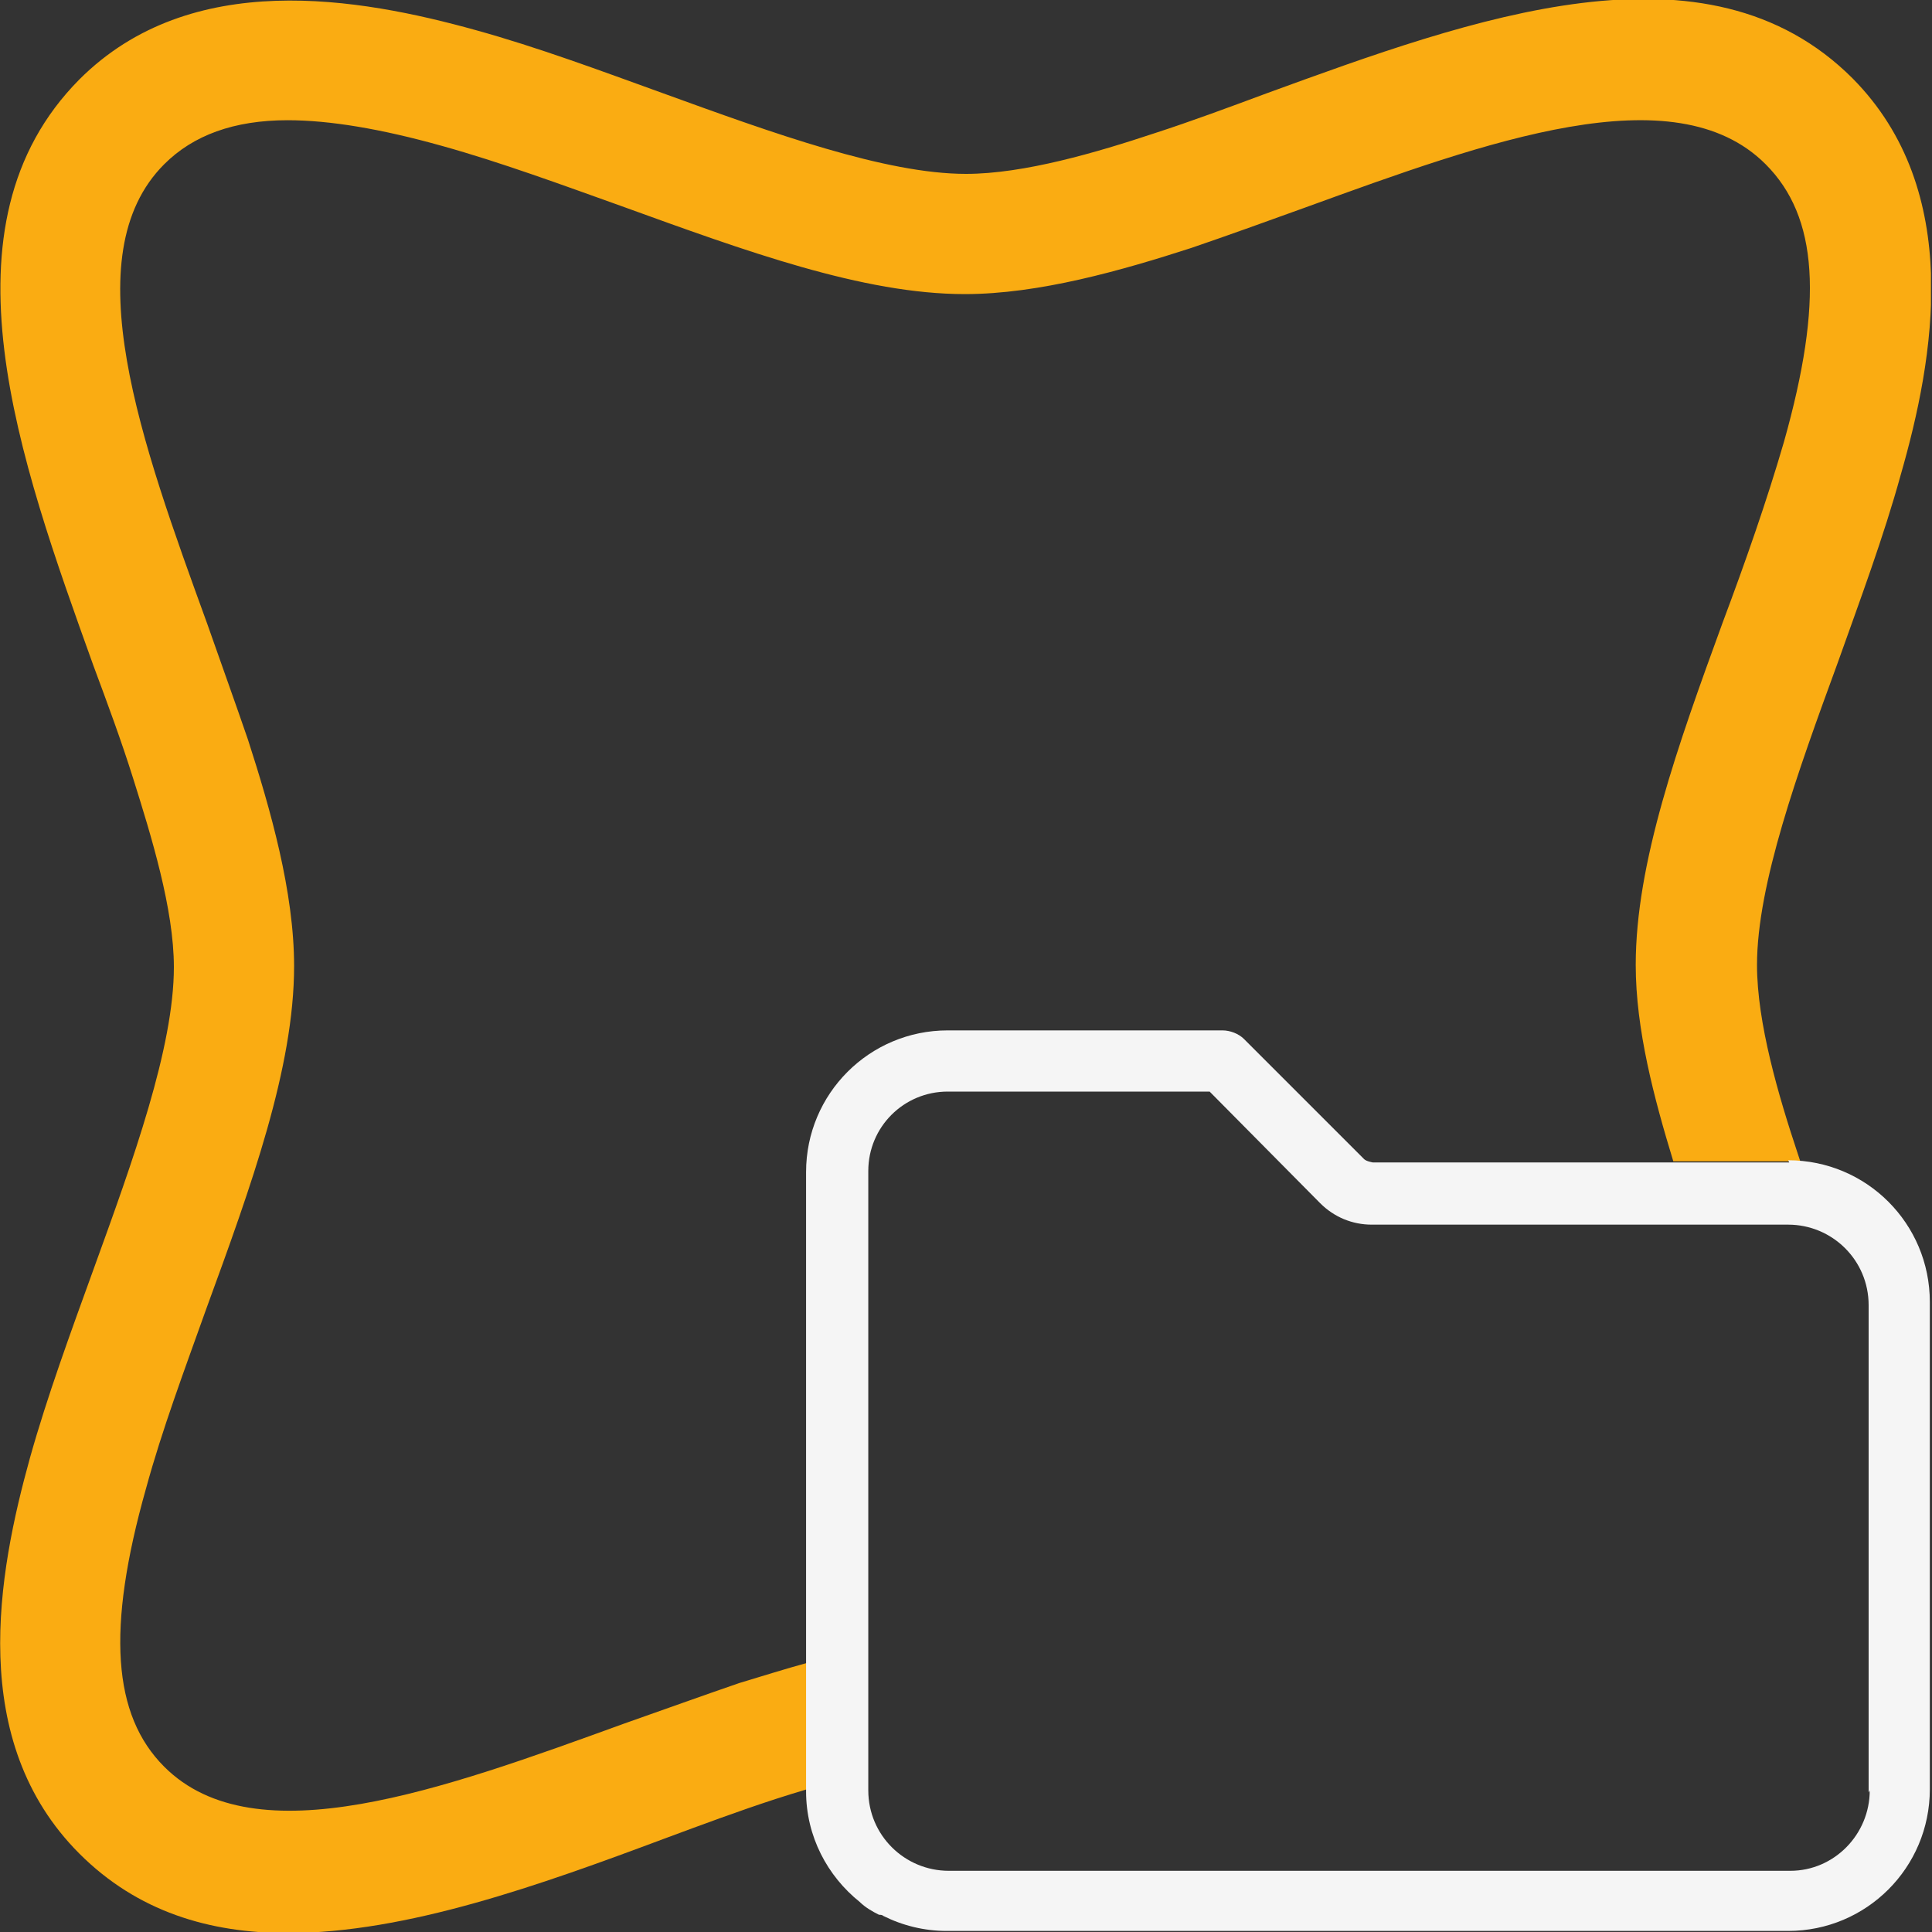 <svg width="40" height="40" viewBox="0 0 40 40" fill="none" xmlns="http://www.w3.org/2000/svg">
<rect x="0" y="0" width="40" height="40" fill="#333333" stroke="none"/>
<g clip-path="url(#clip0_313_15442)">
<path d="M16.733 36.089V34.422C16.244 34.556 15.755 34.711 15.311 34.844C14.533 35.111 13.733 35.4 12.911 35.689C9.177 37.044 5.289 38.467 3.4 36.578C2.333 35.511 2.2 33.733 3.022 30.822C3.355 29.6 3.822 28.355 4.266 27.111C5.2 24.555 6.089 22.111 6.089 20C6.089 18.467 5.6 16.756 5.133 15.311C4.866 14.533 4.577 13.733 4.289 12.911C2.933 9.178 1.511 5.289 3.4 3.4C4 2.8 4.844 2.489 5.955 2.489C6.822 2.489 7.889 2.667 9.155 3.022C10.355 3.356 11.622 3.822 12.866 4.267C15.444 5.2 17.866 6.089 19.977 6.089C21.511 6.089 23.222 5.6 24.666 5.133C25.444 4.867 26.244 4.578 27.044 4.289C30.777 2.933 34.666 1.511 36.555 3.4C37.644 4.489 37.755 6.244 36.933 9.155C36.577 10.378 36.133 11.644 35.666 12.889C34.733 15.444 33.866 17.867 33.866 19.978C33.866 21.311 34.244 22.733 34.644 24.044H37.066C37.066 24.044 37.222 24.089 37.288 24.089C37.266 24.022 37.244 23.956 37.222 23.889C36.822 22.689 36.377 21.178 36.377 19.978C36.377 18.311 37.222 15.978 38.044 13.733C38.511 12.422 39 11.111 39.355 9.822C40.044 7.422 40.666 3.955 38.355 1.622C35.333 -1.4 30.488 0.378 26.222 1.933C25.444 2.222 24.666 2.511 23.911 2.756C22.711 3.155 21.2 3.6 20 3.6C18.333 3.6 16 2.756 13.733 1.933C12.444 1.467 11.133 0.978 9.844 0.622C7.444 -0.044 3.955 -0.667 1.644 1.644C-1.356 4.667 0.4 9.511 1.933 13.778C2.222 14.556 2.511 15.333 2.755 16.111C3.133 17.311 3.6 18.822 3.6 20.022C3.6 21.689 2.755 24.022 1.933 26.289C1.466 27.578 0.977 28.911 0.622 30.178C-0.045 32.578 -0.689 36.044 1.644 38.378C2.844 39.578 4.333 40.022 5.955 40.022C8.422 40.022 11.2 39.022 13.755 38.067C14.533 37.778 15.311 37.489 16.066 37.244C16.266 37.178 16.488 37.111 16.711 37.044V36.111L16.733 36.089Z" fill="#FAAC12"/>
<path d="M37.044 24.067H28.422C28.422 24.067 28.288 24.044 28.244 24L25.755 21.511C25.644 21.4 25.466 21.333 25.311 21.333H19.622C18 21.333 16.689 22.644 16.689 24.267V37.089C16.689 38.022 17.133 38.844 17.8 39.378C17.911 39.489 18.066 39.578 18.2 39.644C18.2 39.644 18.2 39.644 18.222 39.644C18.222 39.644 18.266 39.644 18.288 39.667C18.689 39.867 19.133 39.978 19.6 39.978H37.022C38.644 39.978 39.955 38.667 39.955 37.044V26.956C39.955 25.333 38.644 24.022 37.022 24.022L37.044 24.067ZM38.711 37.067C38.711 37.978 37.977 38.733 37.066 38.733H19.644C18.733 38.733 17.977 38 17.977 37.067V24.244C17.977 23.333 18.711 22.6 19.622 22.6H25.044L27.333 24.911C27.622 25.2 28 25.355 28.4 25.355H37.022C37.933 25.355 38.688 26.089 38.688 27.022V37.111L38.711 37.067Z" fill="#F5F5F5"/>
</g>
<defs>
<clipPath id="clip0_313_15442">
<rect width="39.978" height="40" fill="white"/>
</clipPath>
</defs>
</svg>
